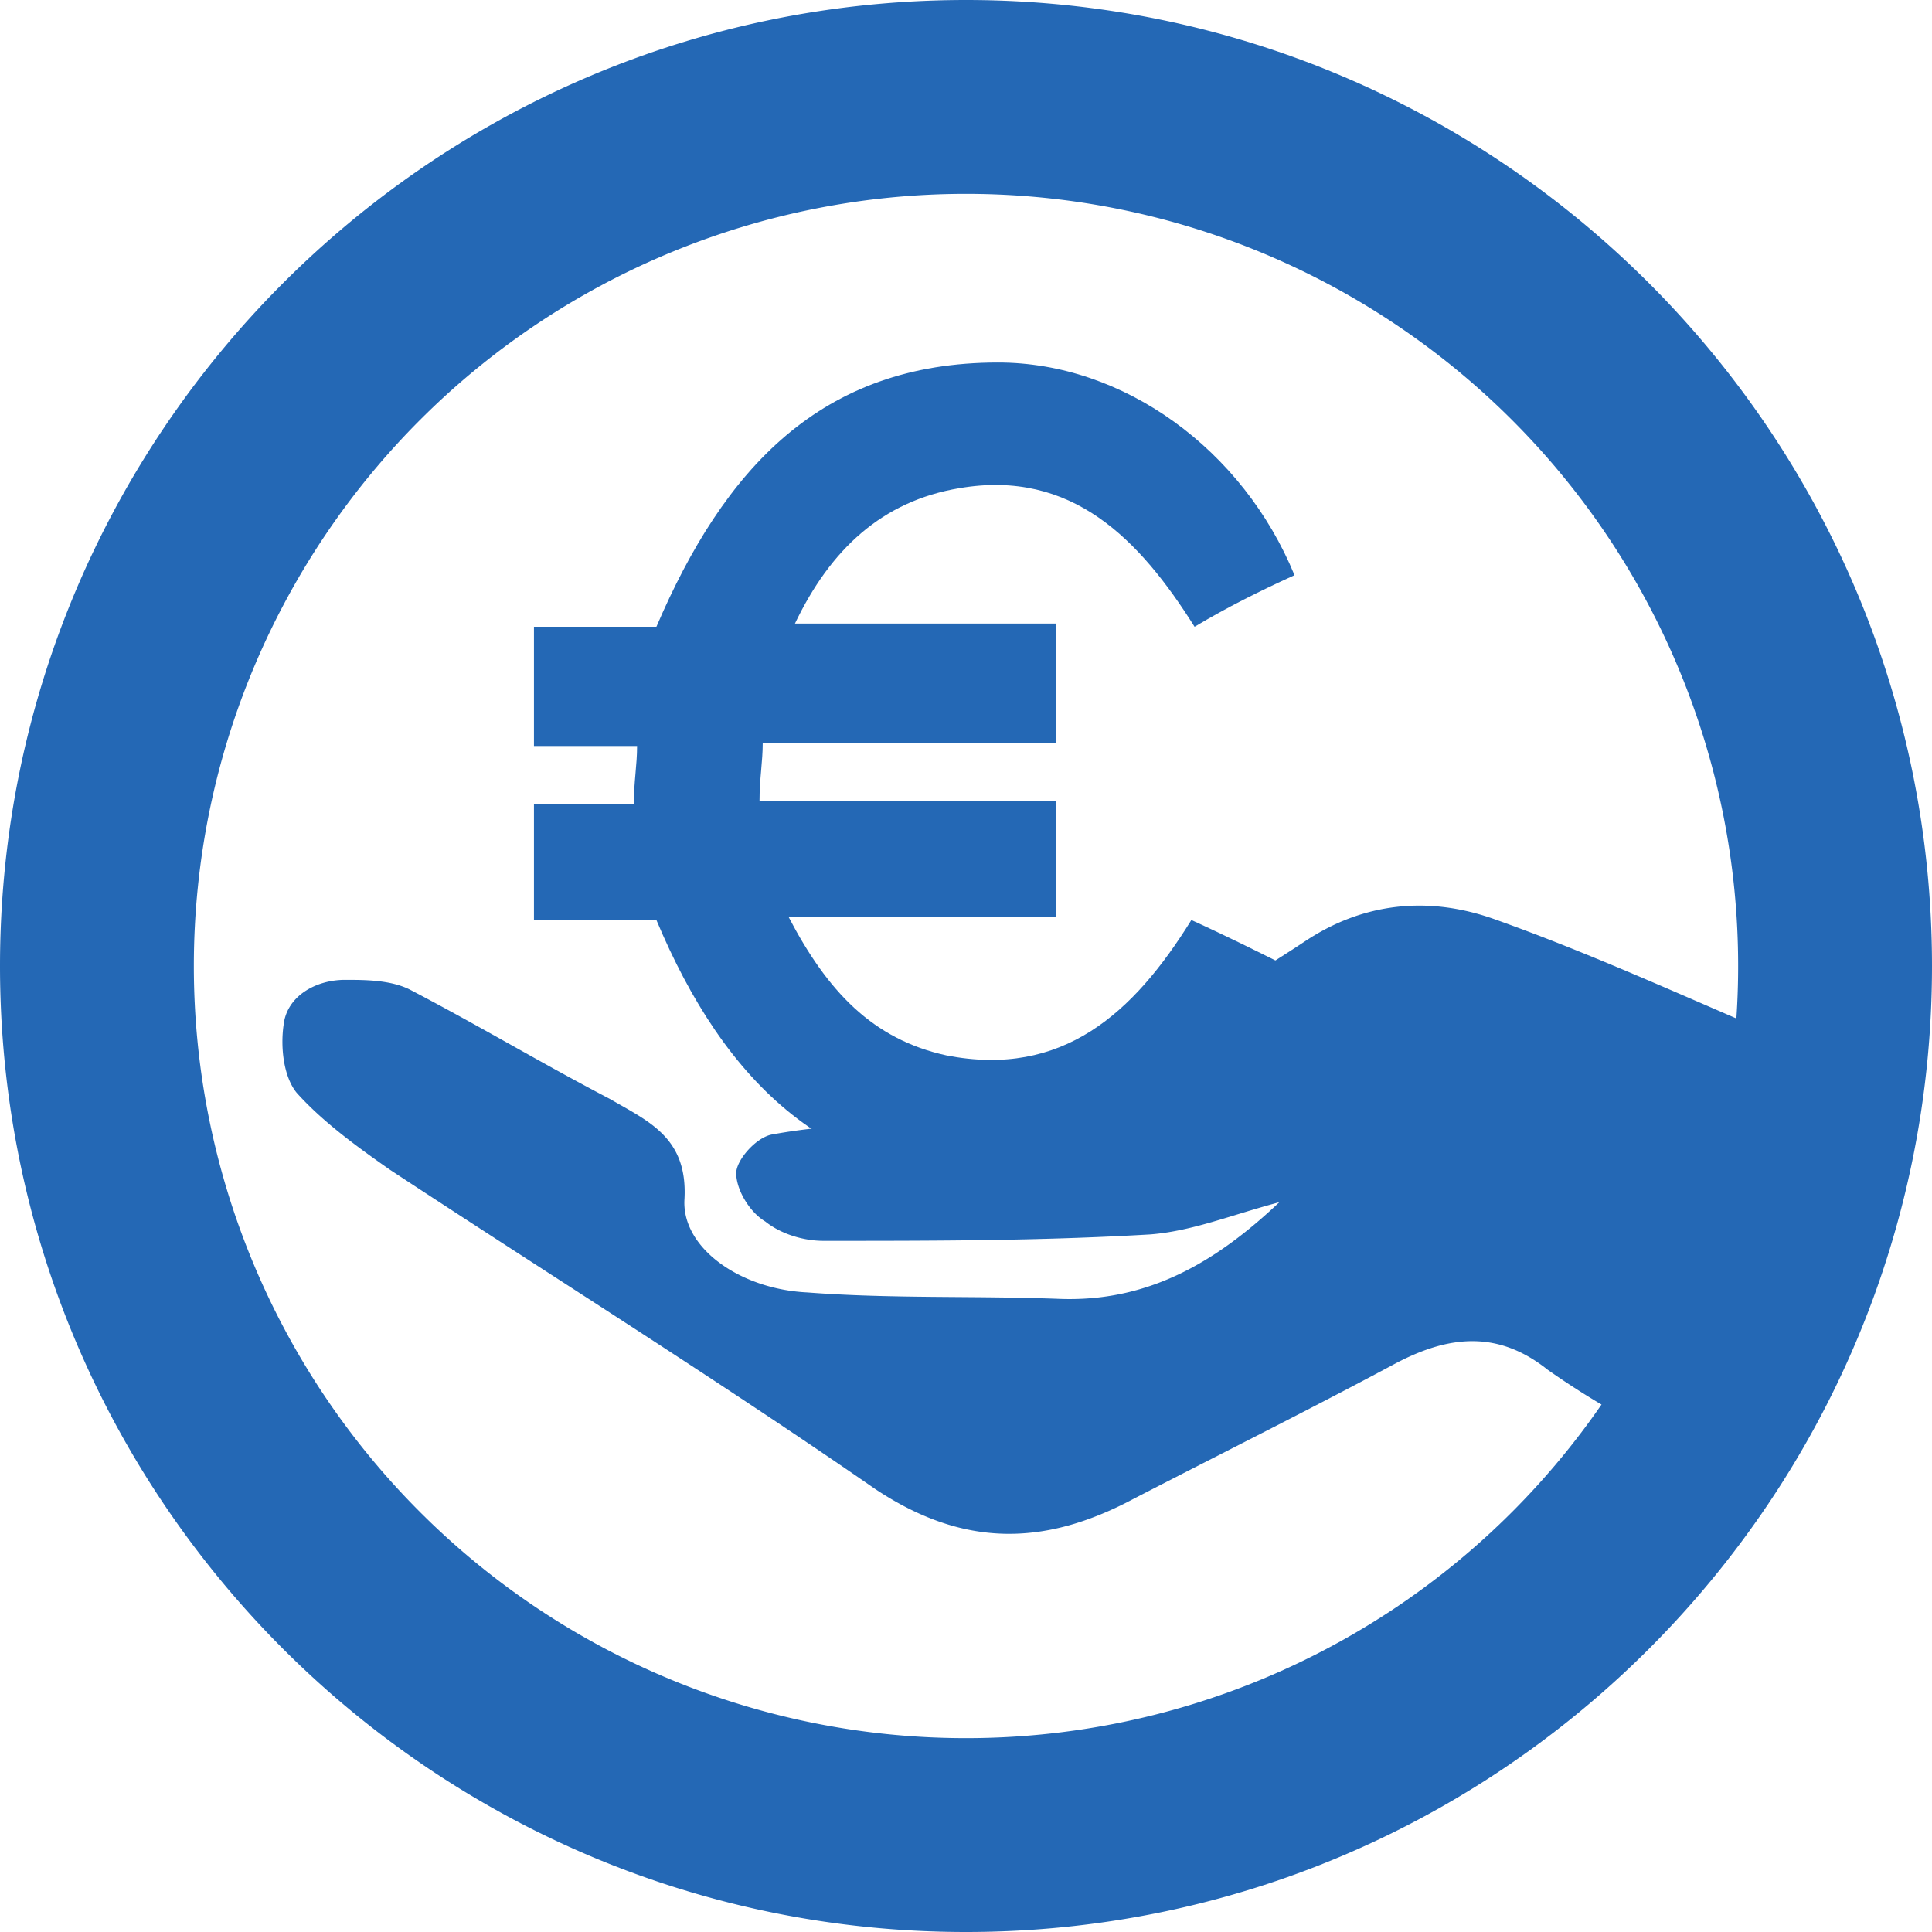 <svg xmlns="http://www.w3.org/2000/svg" xmlns:xlink="http://www.w3.org/1999/xlink" width="80" height="80" viewBox="0 0 80 80"><defs><path id="6voha" d="M529 591.987V596c22.074 0 40-17.926 40-40s-17.926-40-40-40-40 17.926-40 40 17.926 40 40 40V587.973a31.954 31.954 0 0 1-22.609-9.364A31.954 31.954 0 0 1 497.027 556c0-8.83 3.612-16.856 9.364-22.609A31.954 31.954 0 0 1 529 524.027c8.83 0 16.856 3.612 22.609 9.364A31.954 31.954 0 0 1 560.973 556c0 8.83-3.612 16.856-9.364 22.609A31.954 31.954 0 0 1 529 587.973z"/><path id="6vohb" d="M550.811 554.037c-2.677-.934-5.355-.667-7.764.934-2.008 1.335-4.15 2.536-6.024 4.004-3.481 2.535-7.23 3.603-11.513 3.603-1.607 0-3.08.133-4.552.4-.67.133-1.473 1.068-1.473 1.601 0 .668.536 1.602 1.205 2.002.67.534 1.607.8 2.41.8 4.552 0 8.97 0 13.521-.266 1.74-.134 3.347-.8 5.355-1.335-2.678 2.536-5.489 4.137-9.103 4.004-3.481-.134-6.962 0-10.442-.267-2.812-.134-5.221-1.868-5.088-3.87.134-2.536-1.472-3.203-3.079-4.137-2.81-1.468-5.488-3.07-8.3-4.537-.803-.4-1.874-.4-2.677-.4-1.205 0-2.41.667-2.544 1.868-.134.934 0 2.135.536 2.802 1.07 1.201 2.543 2.269 3.882 3.203 6.694 4.404 13.521 8.674 20.08 13.211 3.615 2.402 6.962 2.402 10.71.4 3.615-1.868 7.364-3.736 10.844-5.604 2.276-1.201 4.284-1.335 6.292.267a33.695 33.695 0 0 0 3.213 2.001c2.276-5.204 4.686-10.275 7.095-15.48-4.417-1.868-8.434-3.736-12.584-5.204z"/><path id="6vohc" d="M542.603 539.818c-2.136-5.204-7.073-8.807-12.277-8.807-7.34 0-11.343 4.404-14.146 10.942h-5.07v4.938h4.27c0 .8-.134 1.468-.134 2.402h-4.136v4.804h5.07c2.803 6.672 7.206 11.21 14.946 10.809 4.938-.267 10.009-4.27 11.343-8.807-1.334-.668-2.669-1.335-4.137-2.002-2.402 3.87-5.337 6.539-10.141 5.605-3.07-.668-4.938-2.67-6.54-5.739h11.077v-4.804H520.45c0-.934.133-1.6.133-2.402h12.144v-4.937h-10.81c1.469-3.07 3.604-5.07 6.806-5.605 4.67-.8 7.473 2.135 9.742 5.738 1.334-.8 2.669-1.467 4.137-2.135z"/></defs><g><g transform="translate(-489 -516)"><use fill="#2468b5" xlink:href="#6voha"/></g><g transform="translate(-489 -516)"><use fill="#2468b5" xlink:href="#6vohb"/></g><g transform="translate(-489 -516)"><use fill="#2468b5" xlink:href="#6vohc"/></g></g></svg>